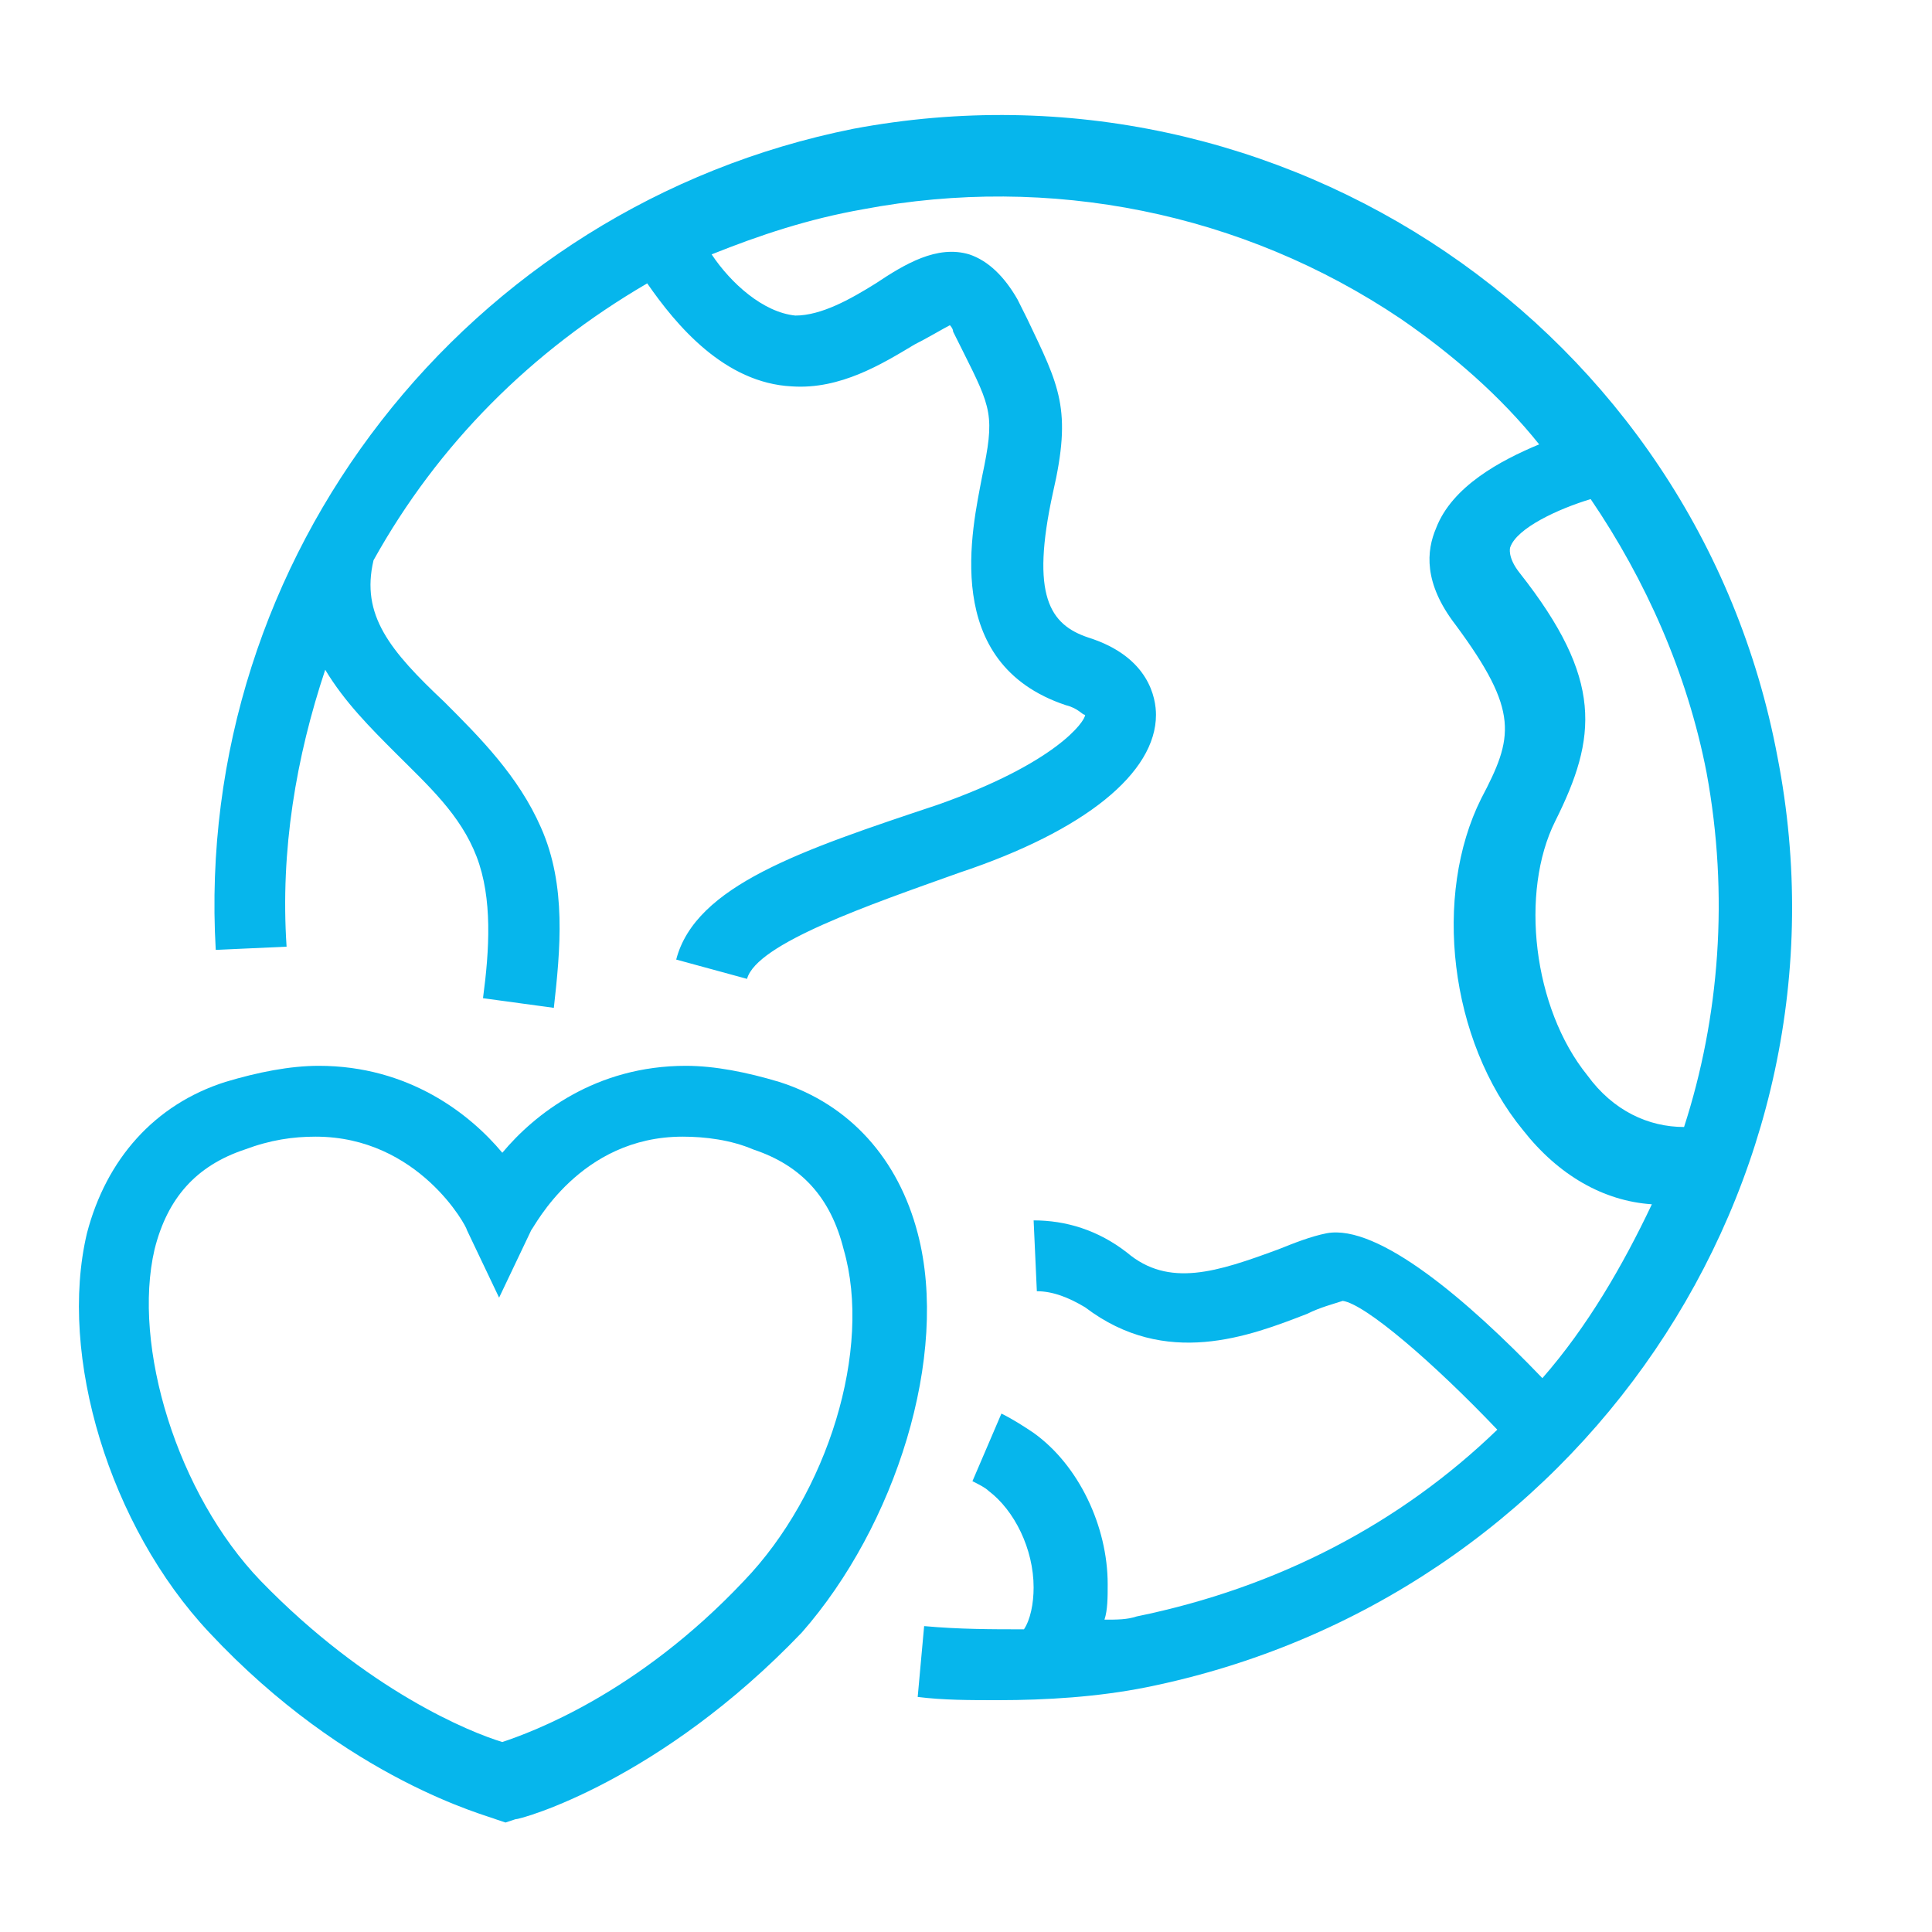 <?xml version="1.0" encoding="utf-8"?>
<!-- Generator: Adobe Illustrator 26.5.0, SVG Export Plug-In . SVG Version: 6.00 Build 0)  -->
<svg version="1.1" id="Layer_1" xmlns="http://www.w3.org/2000/svg" xmlns:xlink="http://www.w3.org/1999/xlink" x="0px" y="0px"
	 viewBox="0 0 60 60" style="enable-background:new 0 0 60 60;" xml:space="preserve">
<style type="text/css">
	.st0{fill:#06B6EC;}
</style>
<path class="st0" d="M55.2,23.5C52.7,10.2,39.8,1.5,26.5,4C14.5,6.4,6,17.3,6.7,29.5l2.2-0.1c-0.2-3,0.3-5.9,1.2-8.6
	c0.6,1,1.4,1.8,2.2,2.6c1,1,2,1.9,2.5,3.2c0.5,1.3,0.4,2.9,0.2,4.4l2.2,0.3c0.2-1.8,0.4-3.8-0.4-5.6c-0.7-1.6-1.9-2.8-3-3.9
	c-1.7-1.6-2.6-2.7-2.2-4.4c2-3.6,4.9-6.5,8.5-8.6c0.9,1.3,2.4,3.1,4.5,3.2c1.5,0.1,2.8-0.7,3.8-1.3c0.4-0.2,0.9-0.5,1.1-0.6
	c0,0,0.1,0.1,0.1,0.2l0.3,0.6c0.9,1.8,1,2,0.6,3.9c-0.3,1.6-1.3,5.8,2.6,7.1c0.4,0.1,0.5,0.3,0.6,0.3c0,0.2-0.9,1.5-4.6,2.8
	c-4.2,1.4-7.5,2.5-8.1,4.8l2.2,0.6c0.3-1.1,3.8-2.3,6.6-3.3c3.9-1.3,6.1-3.1,6.1-4.9c0-0.5-0.2-1.8-2.1-2.4
	c-1.2-0.4-1.8-1.3-1.1-4.5c0.6-2.6,0.2-3.3-0.8-5.4l-0.3-0.6c-0.4-0.7-0.9-1.2-1.5-1.4c-1-0.3-2,0.3-2.9,0.9c-0.8,0.5-1.7,1-2.5,1
	c-1-0.1-2-1-2.6-1.9c1.5-0.6,3-1.1,4.7-1.4c5.8-1.1,11.8,0.1,16.7,3.4c1.6,1.1,3.1,2.4,4.3,3.9c-1.2,0.5-2.7,1.3-3.2,2.6
	c-0.3,0.7-0.4,1.7,0.6,3c2,2.7,1.8,3.5,0.8,5.4c-1.5,3-1,7.5,1.3,10.3c1.1,1.4,2.5,2.2,4,2.3c-0.9,1.9-2,3.8-3.4,5.4
	c-2.3-2.4-5.1-4.8-6.7-4.5c-0.5,0.1-1,0.3-1.5,0.5c-1.9,0.7-3.4,1.2-4.7,0.1c-0.9-0.7-1.9-1-2.9-1l0.1,2.2c0.5,0,1,0.2,1.5,0.5
	c2.5,1.9,5.1,0.9,6.9,0.2c0.4-0.2,0.8-0.3,1.1-0.4c0.7,0.1,2.8,1.9,4.8,4c-3,2.9-6.8,4.9-11.2,5.8c-0.3,0.1-0.6,0.1-1,0.1
	c0.1-0.3,0.1-0.7,0.1-1.1c0-1.8-0.9-3.7-2.3-4.7c-0.3-0.2-0.6-0.4-1-0.6L30.2,46c0.2,0.1,0.4,0.2,0.5,0.3c0.8,0.6,1.4,1.8,1.4,3
	c0,0.5-0.1,1-0.3,1.3c-1,0-2,0-3.1-0.1l-0.2,2.2c0.8,0.1,1.6,0.1,2.5,0.1c1.5,0,3.1-0.1,4.6-0.4C49,49.7,57.8,36.8,55.2,23.5z
	 M49.3,33.4c-1.7-2.1-2.1-5.7-1-7.9c1.3-2.6,1.5-4.4-1.1-7.7c-0.4-0.5-0.3-0.8-0.3-0.8c0.2-0.6,1.5-1.2,2.5-1.5
	c1.7,2.5,3,5.4,3.6,8.5c0.7,3.8,0.4,7.6-0.7,11C51.2,35,50.1,34.5,49.3,33.4z"/>
<path class="st0" d="M28.5,38.3c-0.6-2.3-2.1-4-4.3-4.7c-1-0.3-2-0.5-2.9-0.5c-2.8,0-4.7,1.5-5.7,2.7c-1-1.2-2.9-2.7-5.7-2.7
	C9,33.1,8,33.3,7,33.6c-2.2,0.7-3.7,2.4-4.3,4.7c-0.9,3.8,0.7,9.1,3.8,12.4c4.3,4.6,8.7,5.7,8.9,5.8l0.3,0.1l0.3-0.1
	c0.2,0,4.5-1.2,8.9-5.8C27.8,47.4,29.5,42.1,28.5,38.3z M23.1,49.1c-3.3,3.5-6.6,4.7-7.5,5c-1-0.3-4.2-1.6-7.5-5
	c-2.6-2.7-4-7.3-3.3-10.3c0.4-1.6,1.3-2.6,2.8-3.1c0.8-0.3,1.5-0.4,2.2-0.4c3.2,0,4.7,2.8,4.7,2.9l1,2.1l1-2.1
	c0.1-0.1,1.5-2.9,4.7-2.9c0.7,0,1.5,0.1,2.2,0.4c1.5,0.5,2.4,1.5,2.8,3.1C27.1,41.9,25.7,46.4,23.1,49.1z"/>
</svg>
